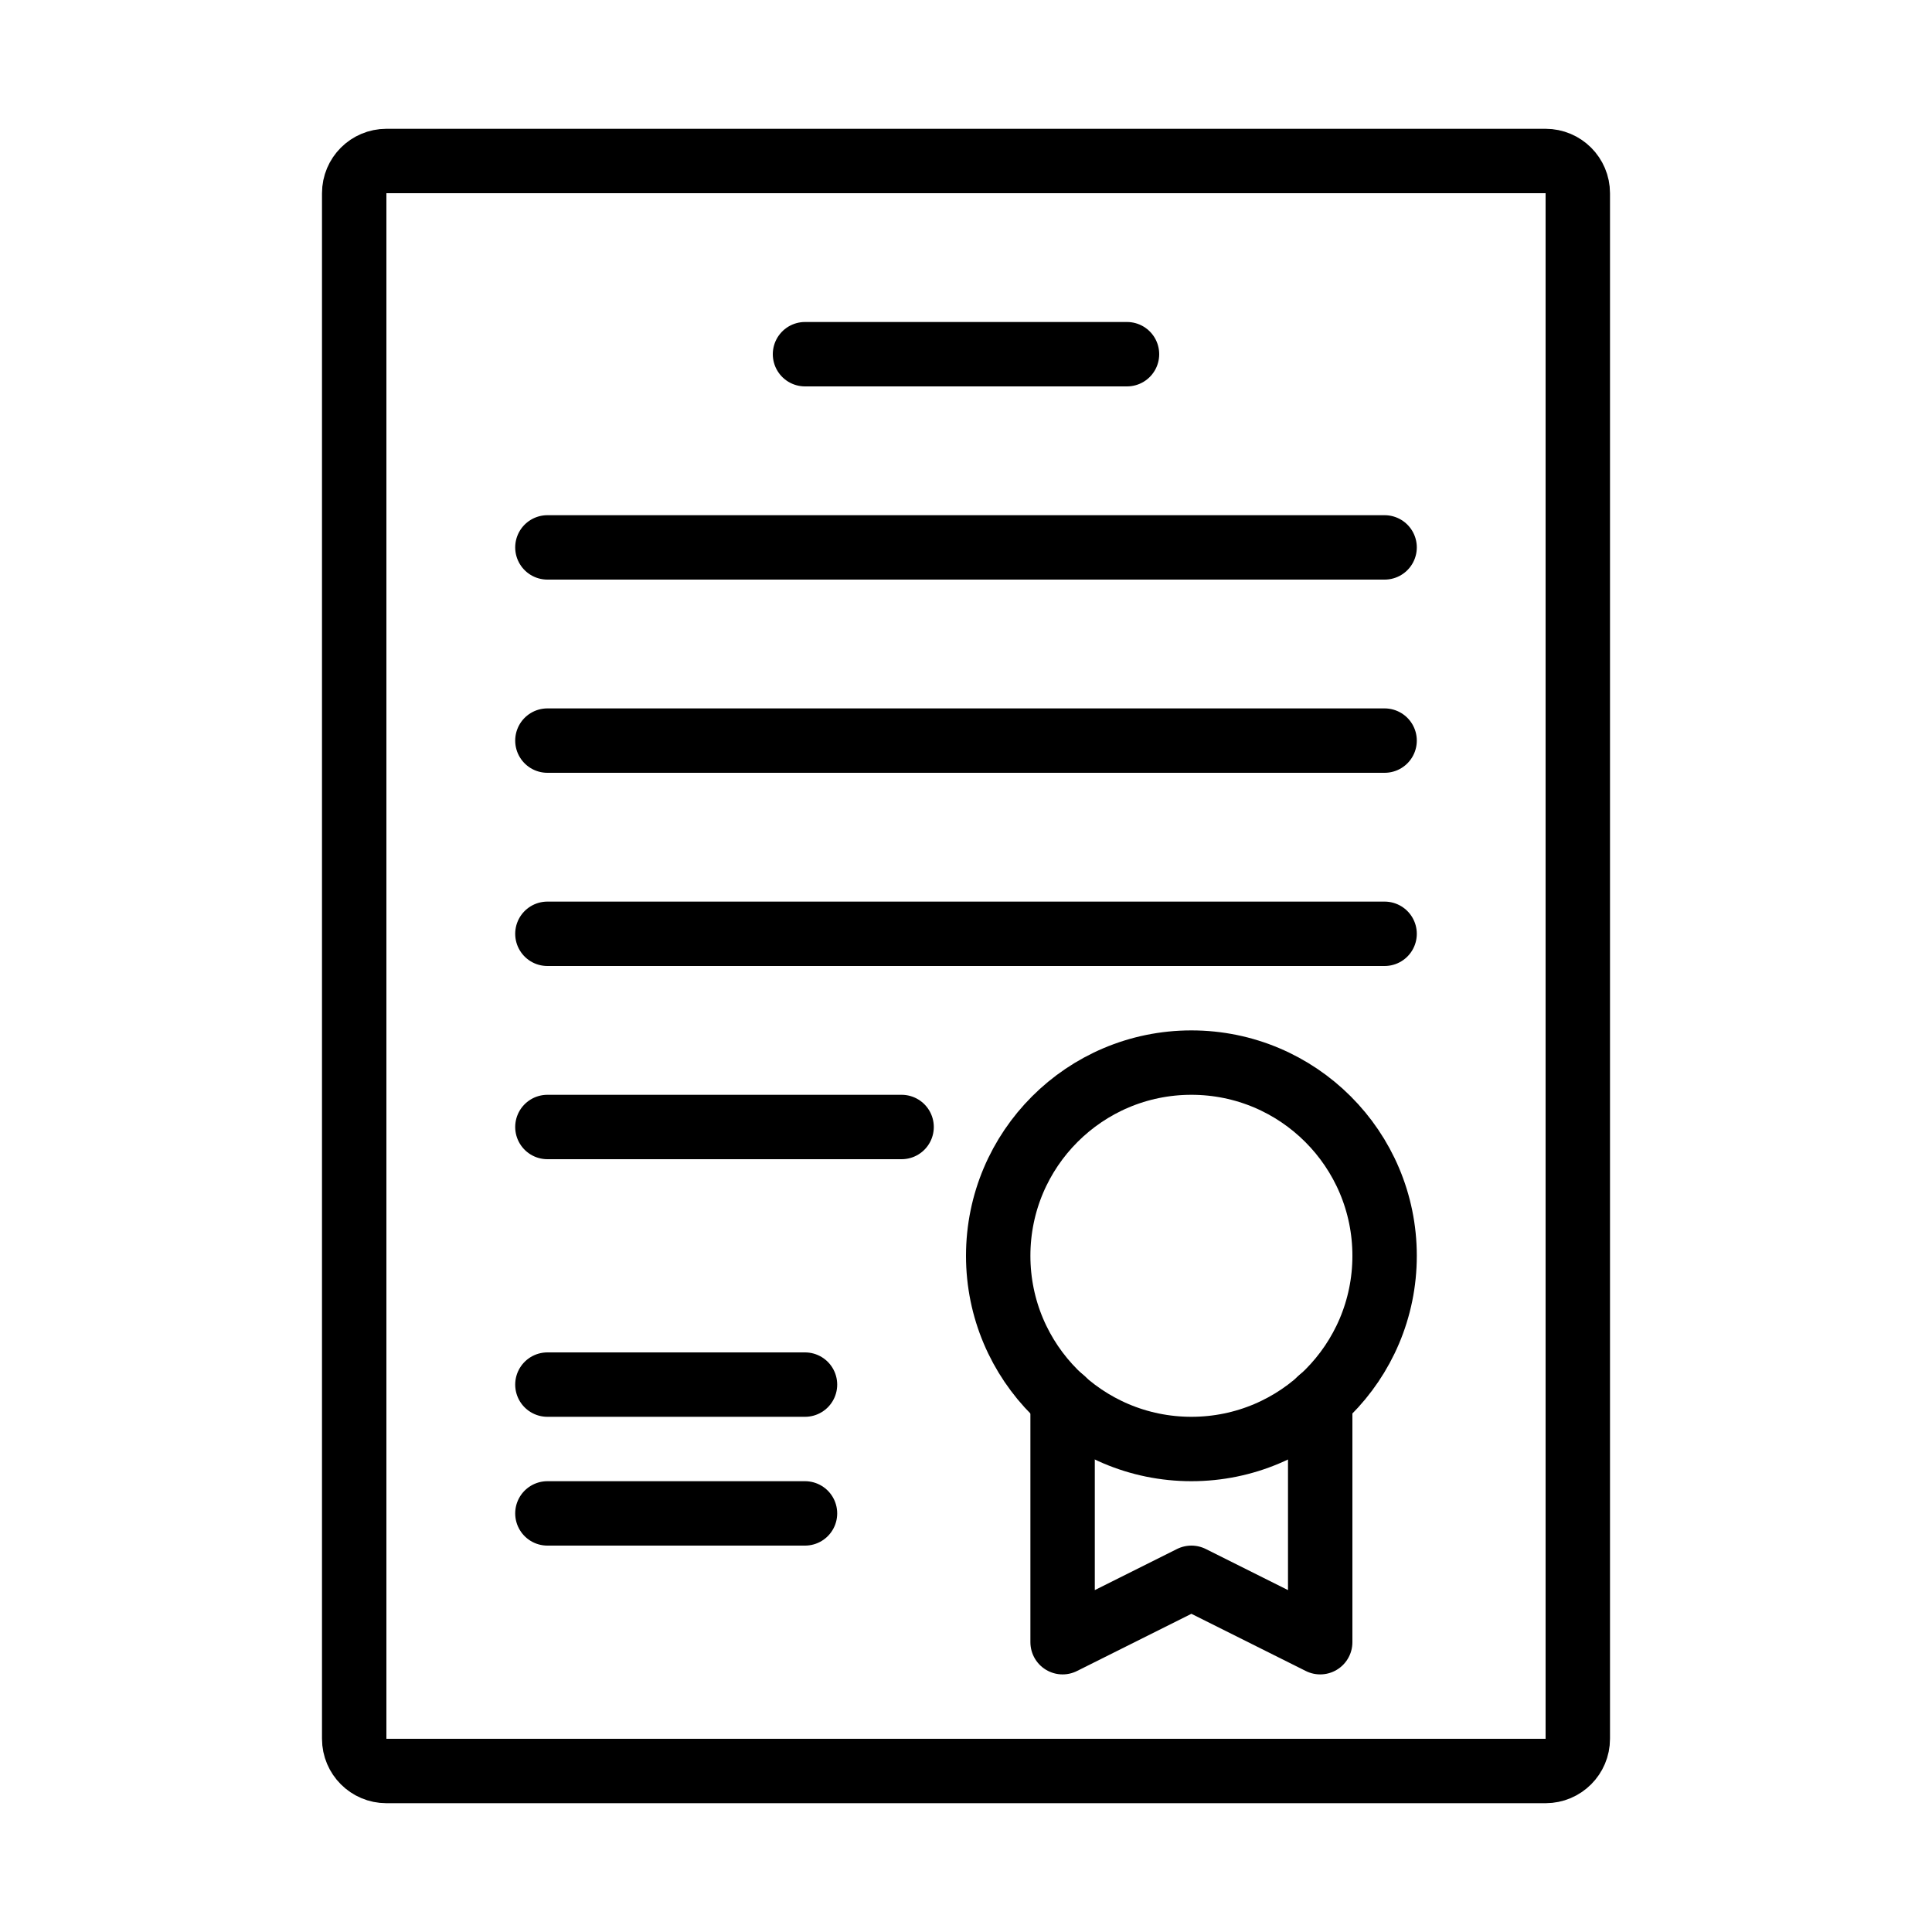 <?xml version="1.0" encoding="utf-8"?>
<!-- Generator: Adobe Illustrator 27.0.1, SVG Export Plug-In . SVG Version: 6.00 Build 0)  -->
<svg version="1.1" id="Layer_1" xmlns="http://www.w3.org/2000/svg" xmlns:xlink="http://www.w3.org/1999/xlink" x="0px" y="0px"
	 viewBox="0 0 60 60" style="enable-background:new 0 0 60 60;" xml:space="preserve">
<style type="text/css">
	.st0{fill:none;stroke:#000000;stroke-width:2;stroke-linecap:round;stroke-linejoin:round;}
</style>
<g>
	<path class="st0" d="M48,5H12c-0.552,0-1,0.448-1,1v48c0,0.552,0.448,1,1,1h36c0.552,0,1-0.448,1-1V6
		C49,5.448,48.552,5,48,5z"/>
	<line class="st0" x1="25" y1="11" x2="35" y2="11"/>
	<line class="st0" x1="17" y1="17" x2="43" y2="17"/>
	<line class="st0" x1="17" y1="23" x2="43" y2="23"/>
	<line class="st0" x1="17" y1="29" x2="43" y2="29"/>
	<line class="st0" x1="17" y1="35" x2="28" y2="35"/>
	<line class="st0" x1="17" y1="43" x2="25" y2="43"/>
	<line class="st0" x1="17" y1="47" x2="25" y2="47"/>
	<circle class="st0" cx="37" cy="39" r="6"/>
	<polyline class="st0" points="33,43.463 33,51 37,49 41,51 41,43.463 	"/>
</g>
</svg>
